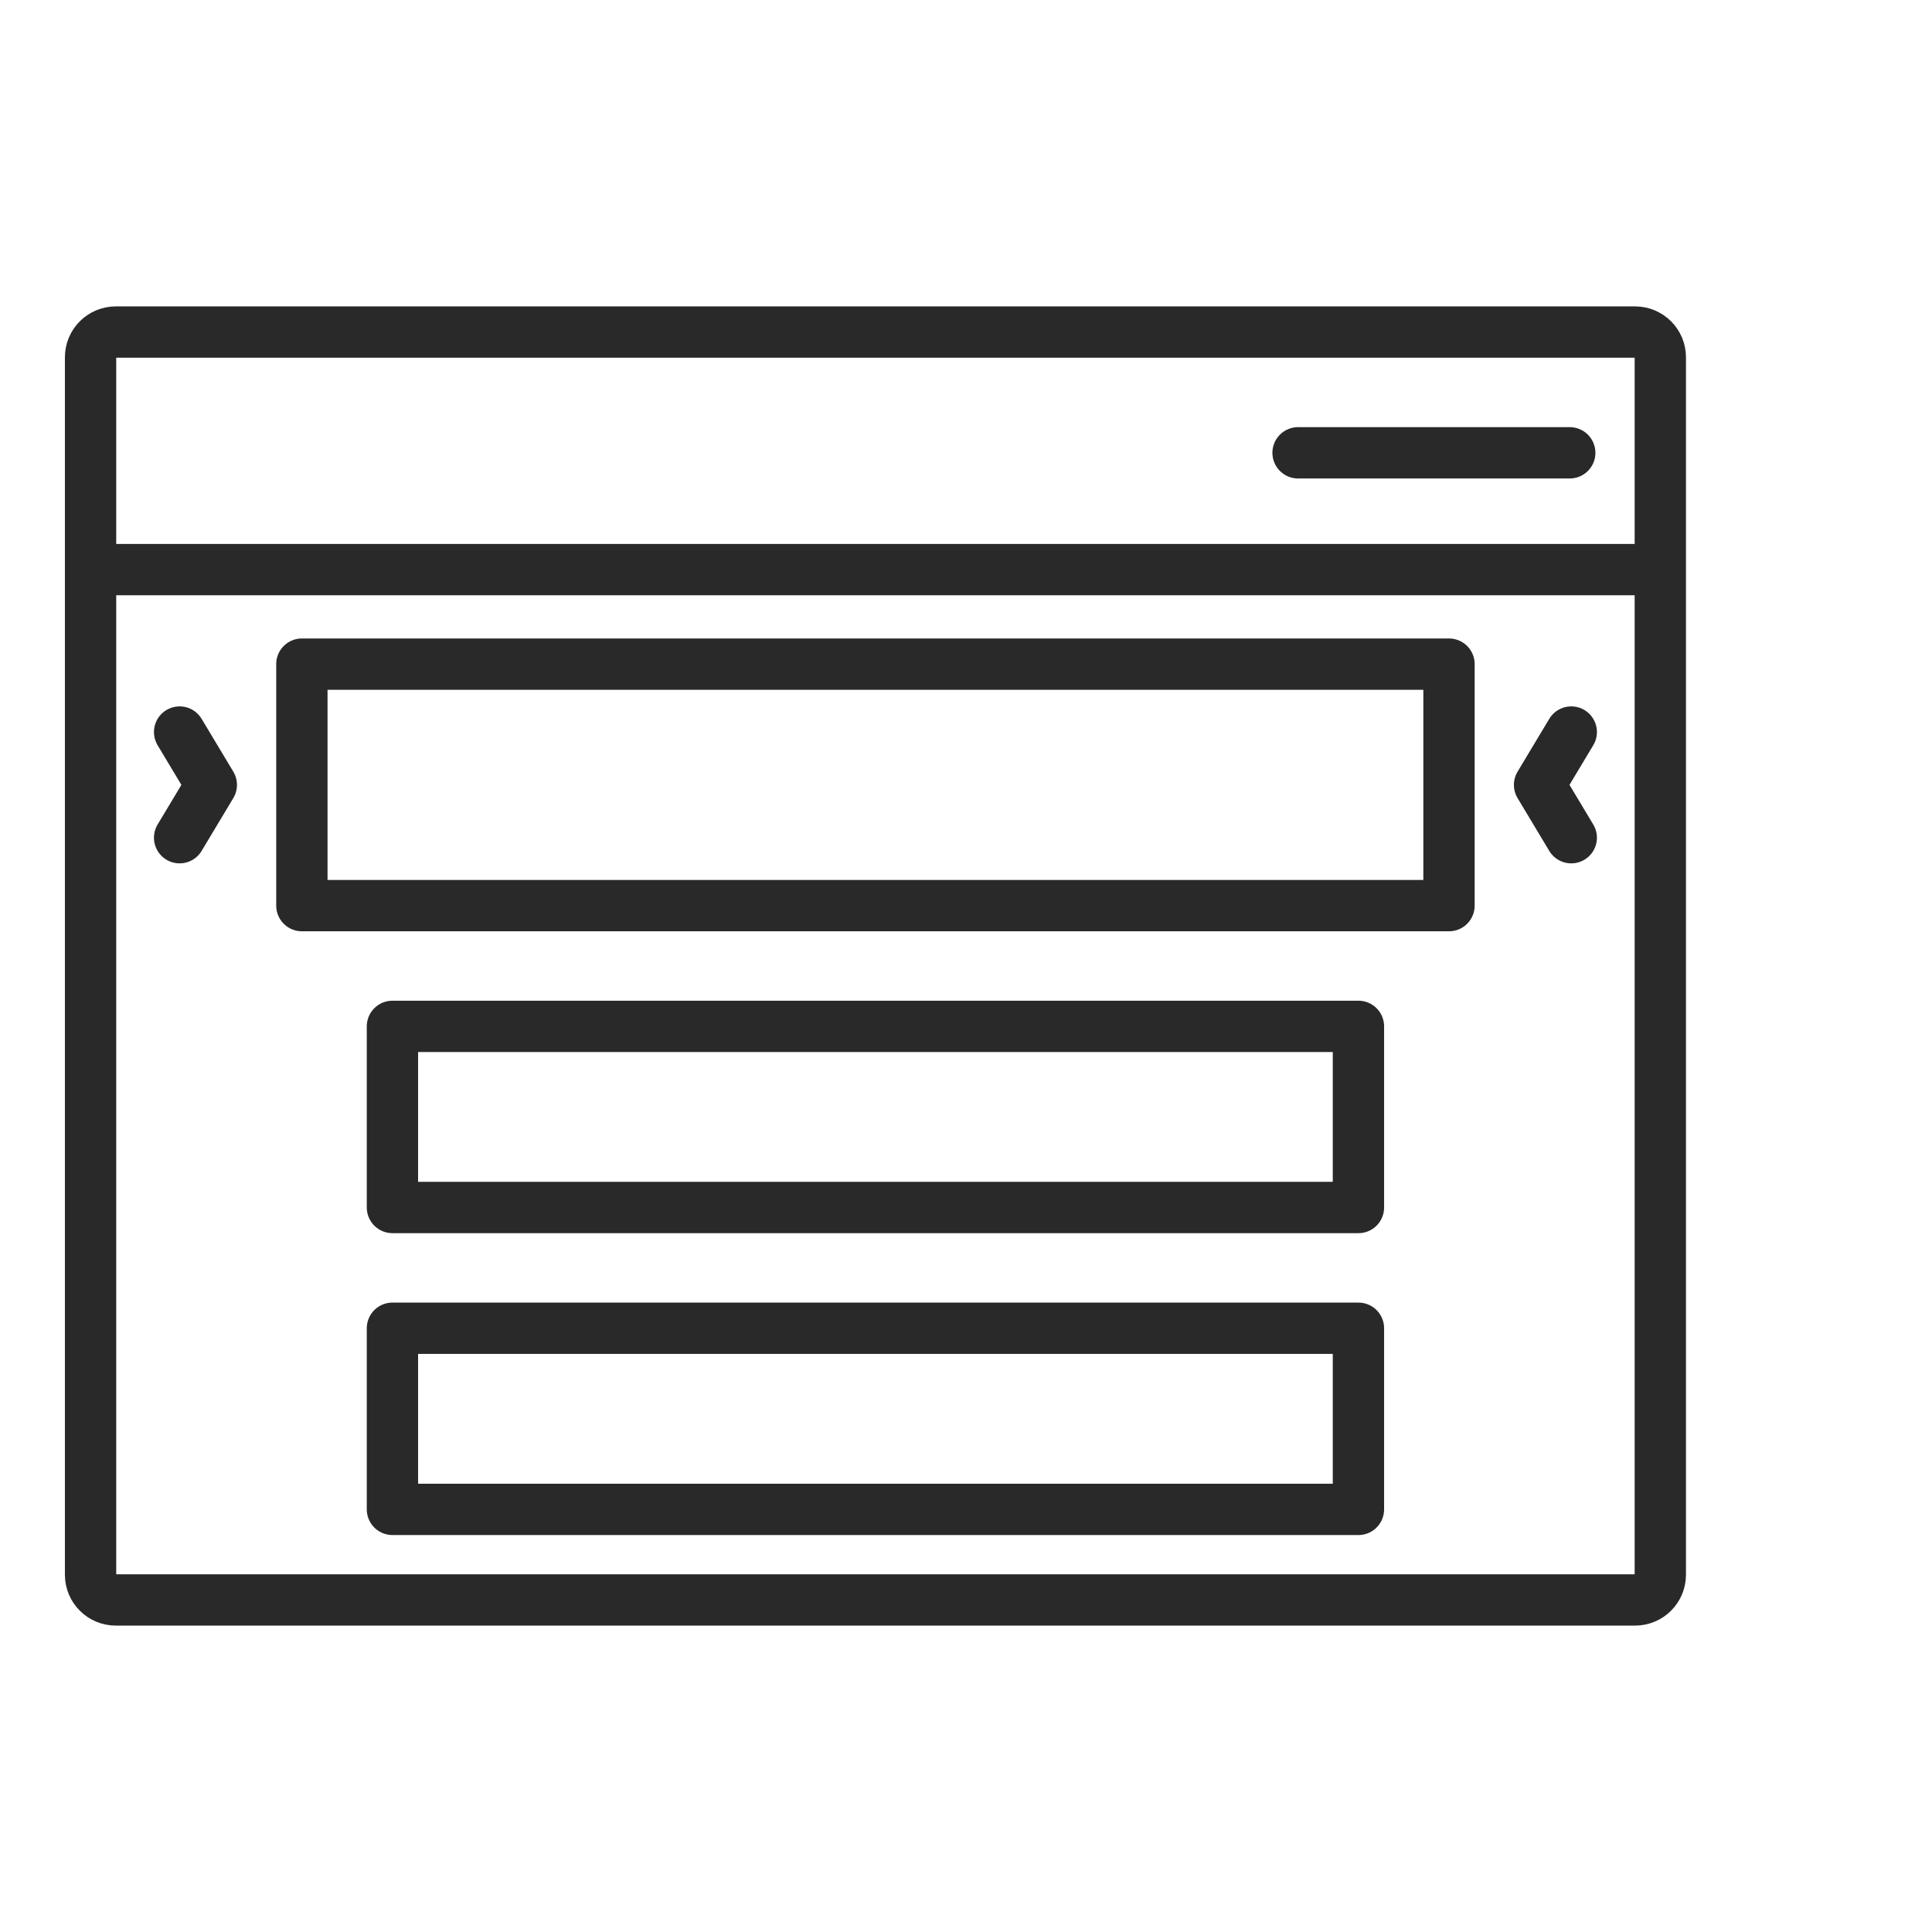 <?xml version="1.0" encoding="UTF-8"?> <svg xmlns="http://www.w3.org/2000/svg" width="64" height="64" viewBox="0 0 64 64" fill="none"><path d="M3 18.869V11.836C3 11.374 3.374 11 3.836 11H54.164C54.626 11 55 11.374 55 11.836V18.869M3 18.869V52.164C3 52.626 3.374 53 3.836 53H54.164C54.626 53 55 52.626 55 52.164V18.869M3 18.869H55M43 15H52M52.05 24.25L51 26L52.05 27.75M5.95 24.25L7 26L5.95 27.75M10 22V30H48V22H10ZM13 44V50H45V44H13ZM13 34V40H45V34H13Z" stroke="#292929" stroke-width="1.7" stroke-linecap="round" stroke-linejoin="round"></path></svg> 